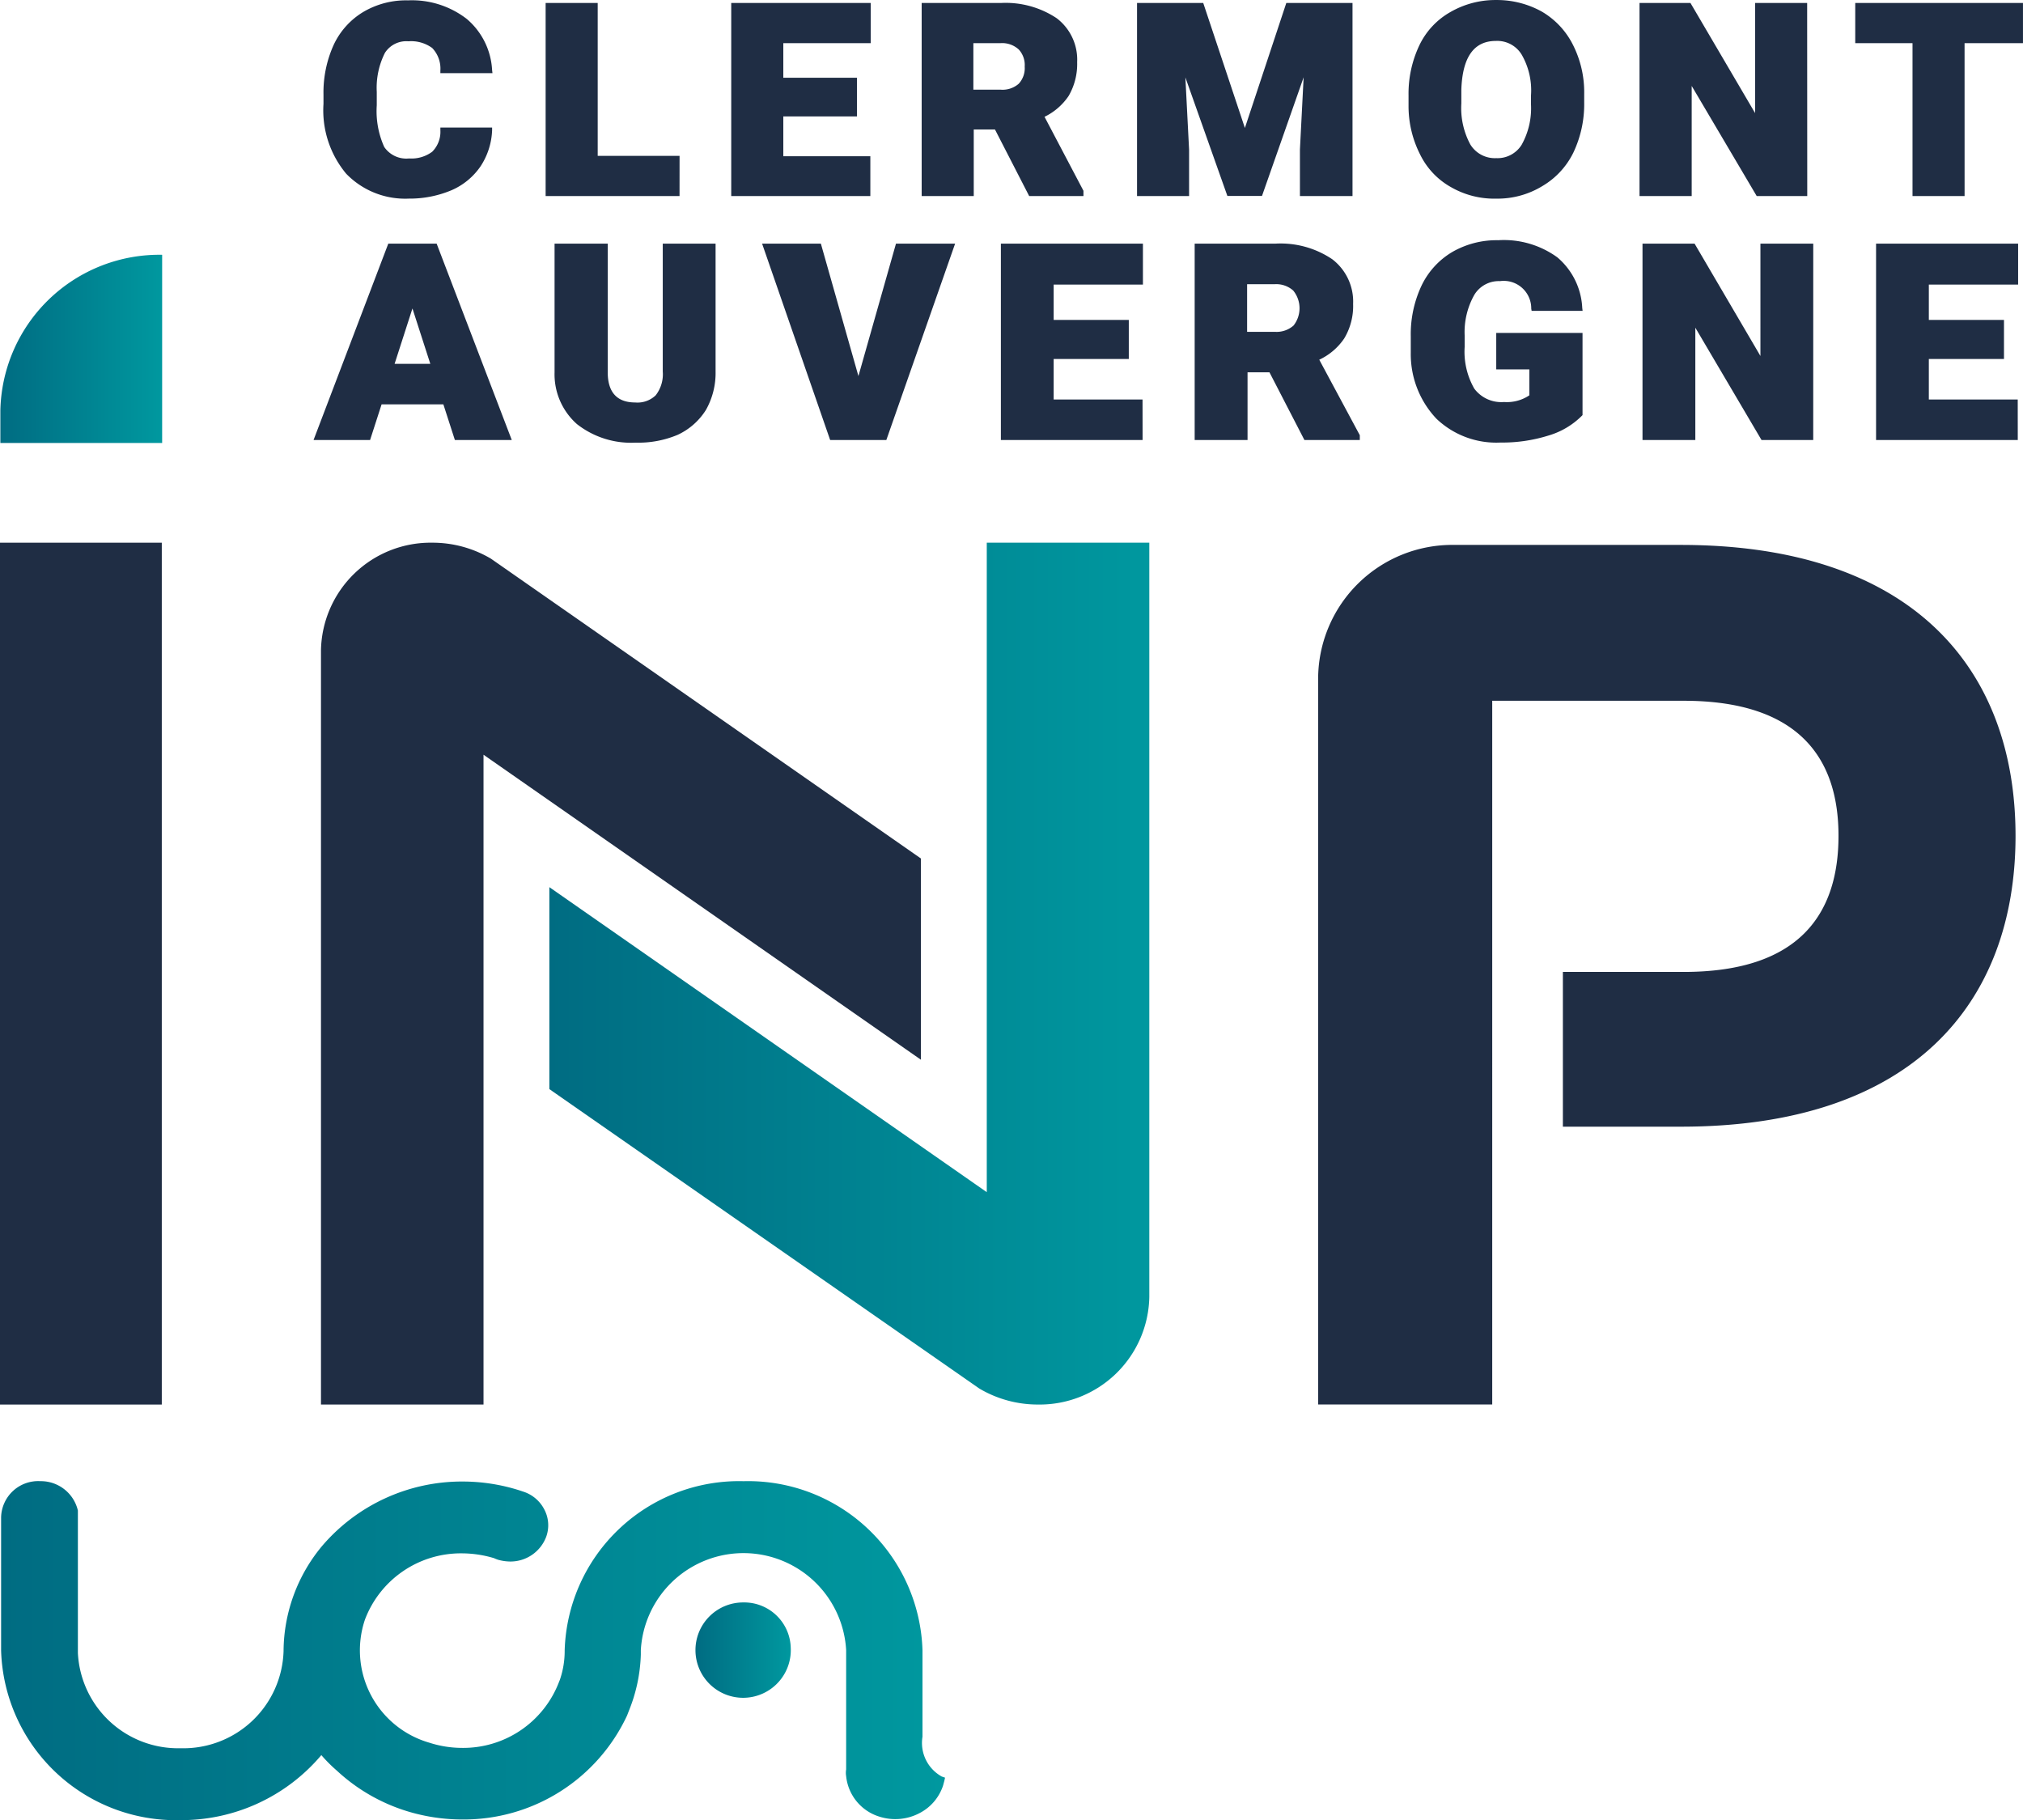 <svg xmlns="http://www.w3.org/2000/svg" xmlns:xlink="http://www.w3.org/1999/xlink" width="84.026" height="75.591" viewBox="0 0 84.026 75.591">
  <defs>
    <linearGradient id="linear-gradient" y1="0.5" x2="0.999" y2="0.5" gradientUnits="objectBoundingBox">
      <stop offset="0" stop-color="#006c82"/>
      <stop offset="1" stop-color="#00989f"/>
    </linearGradient>
    <linearGradient id="linear-gradient-2" x1="0" y1="0.5" x2="1" y2="0.5" xlink:href="#linear-gradient"/>
    <linearGradient id="linear-gradient-3" x1="-0.002" y1="0.502" x2="1.001" y2="0.502" xlink:href="#linear-gradient"/>
    <linearGradient id="linear-gradient-4" x1="0" y1="0.5" x2="1" y2="0.5" xlink:href="#linear-gradient"/>
  </defs>
  <g id="logo" transform="translate(0.3 1.5)">
    <g id="Groupe_38" data-name="Groupe 38" transform="translate(-0.3 -1.5)">
      <path id="Tracé_5" data-name="Tracé 5" d="M369.163,145H359.77a5.574,5.574,0,0,0-5.67,5.469V180.7h7.23V151.473h7.956c4.789,0,6.427,2.395,6.427,5.608,0,3.26-1.638,5.654-6.427,5.654h-5.021v6.427h4.913c9.594,0,13.888-5.114,13.888-12.081S378.756,145,369.163,145Z" transform="translate(-299.35 -122.368)" fill="#1f2d44"/>
      <rect id="Rectangle_2" data-name="Rectangle 2" width="6.72" height="35.795" transform="translate(0 22.54)" fill="#1f2d44"/>
      <path id="Tracé_6" data-name="Tracé 6" d="M-.2,74.817H6.52V67h0A6.607,6.607,0,0,0-.2,73.473Z" transform="translate(0.215 -56.418)" fill="url(#linear-gradient)"/>
      <path id="Tracé_7" data-name="Tracé 7" d="M110.919,157.516,93.06,145.064h0a4.754,4.754,0,0,0-2.425-.664A4.555,4.555,0,0,0,86,148.865v31.33h6.751V153.206l18.168,12.668v-8.358Z" transform="translate(-72.668 -121.86)" fill="#1f2d44"/>
      <path id="Tracé_8" data-name="Tracé 8" d="M147.4,167.094l17.859,12.436h0a4.754,4.754,0,0,0,2.425.664,4.555,4.555,0,0,0,4.635-4.465V144.4h-6.751v26.974L147.4,158.706Z" transform="translate(-124.582 -121.86)" fill="url(#linear-gradient-2)"/>
      <g id="Groupe_37" data-name="Groupe 37" transform="translate(13.023)">
        <g id="Groupe_21" data-name="Groupe 21" transform="translate(0 10.119)">
          <path id="Tracé_9" data-name="Tracé 9" d="M88.013,64.615,85,72.556h2.117l.479-1.483h2.719l.479,1.483h2.132L89.882,64.6H88.013Zm.062,4.99.881-2.765.9,2.765Z" transform="translate(-84.846 -64.507)" fill="#1f2d44"/>
          <path id="Tracé_10" data-name="Tracé 10" d="M92.234,72.157H89.871l-.479-1.483H86.827l-.479,1.483H84L87.105,64h2.008Zm-2.209-.2h1.9l-2.966-7.74H87.244l-2.935,7.74h1.885l.479-1.483h2.873Zm-.881-2.765h-2.07l1.035-3.213Zm-1.777-.2h1.483l-.742-2.3Z" transform="translate(-84 -64)" fill="#1f2d44"/>
        </g>
        <g id="Groupe_22" data-name="Groupe 22" transform="translate(10.011 10.119)">
          <path id="Tracé_11" data-name="Tracé 11" d="M154.1,69.891a1.467,1.467,0,0,1-.324,1.066,1.254,1.254,0,0,1-.927.324q-1.228,0-1.251-1.3V64.7H149.6v5.237a2.687,2.687,0,0,0,.881,2.07,3.465,3.465,0,0,0,2.379.757,4.022,4.022,0,0,0,1.73-.34,2.524,2.524,0,0,0,1.128-.989,2.887,2.887,0,0,0,.386-1.529V64.7h-1.993v5.191Z" transform="translate(-149.476 -64.592)" fill="#1f2d44"/>
          <path id="Tracé_12" data-name="Tracé 12" d="M152.168,72.265a3.64,3.64,0,0,1-2.441-.772,2.761,2.761,0,0,1-.927-2.147V64h2.209v5.392c.015.8.4,1.205,1.143,1.205A1.092,1.092,0,0,0,153,70.3a1.424,1.424,0,0,0,.294-.989V64h2.194v5.314a3.12,3.12,0,0,1-.4,1.591,2.744,2.744,0,0,1-1.174,1.035A4.194,4.194,0,0,1,152.168,72.265Zm-3.152-8.049v5.129a2.54,2.54,0,0,0,.85,1.977,3.425,3.425,0,0,0,2.3.726,4.043,4.043,0,0,0,1.684-.324,2.574,2.574,0,0,0,1.081-.942A2.856,2.856,0,0,0,155.3,69.3V64.2h-1.777v5.083a1.683,1.683,0,0,1-.34,1.143,1.371,1.371,0,0,1-1,.355,1.257,1.257,0,0,1-1.359-1.406V64.2h-1.808Z" transform="translate(-148.8 -64)" fill="#1f2d44"/>
        </g>
        <g id="Groupe_23" data-name="Groupe 23" transform="translate(18.631 10.119)">
          <path id="Tracé_13" data-name="Tracé 13" d="M209.431,70.478,207.809,64.7H205.6l2.75,7.941h2.178l2.765-7.941h-2.209Z" transform="translate(-205.446 -64.592)" fill="#1f2d44"/>
          <path id="Tracé_14" data-name="Tracé 14" d="M209.76,72.157h-2.333L204.6,64h2.441l1.56,5.5,1.56-5.5h2.456Zm-2.178-.2h2.024l2.7-7.74h-1.993l-1.73,6.071-1.715-6.071h-1.977Z" transform="translate(-204.6 -64)" fill="#1f2d44"/>
        </g>
        <g id="Groupe_24" data-name="Groupe 24" transform="translate(28.549 10.119)">
          <path id="Tracé_15" data-name="Tracé 15" d="M269.5,72.641h5.67V71.173h-3.692v-1.9H274.6V67.852h-3.121V66.183h3.708V64.7H269.5Z" transform="translate(-269.392 -64.592)" fill="#1f2d44"/>
          <path id="Tracé_16" data-name="Tracé 16" d="M274.686,72.157H268.8V64h5.9v1.7h-3.708v1.468h3.121v1.622h-3.121v1.684h3.692Zm-5.685-.2h5.469V70.689h-3.692V68.573H273.9V67.368h-3.121V65.483h3.708V64.216h-5.469v7.74Z" transform="translate(-268.8 -64)" fill="#1f2d44"/>
        </g>
        <g id="Groupe_25" data-name="Groupe 25" transform="translate(36.598 10.119)">
          <path id="Tracé_17" data-name="Tracé 17" d="M327.61,68.385a2.523,2.523,0,0,0,.355-1.375,2.1,2.1,0,0,0-.834-1.777,3.722,3.722,0,0,0-2.286-.633H321.6v7.956h1.993V69.744h1.081l1.452,2.812h2.132v-.077l-1.715-3.213A2.35,2.35,0,0,0,327.61,68.385Zm-1.916-.4a1.177,1.177,0,0,1-.85.294h-1.251V66.083h1.251a1.115,1.115,0,0,1,.85.294,1.137,1.137,0,0,1,.294.8A1.152,1.152,0,0,1,325.694,67.983Z" transform="translate(-321.492 -64.507)" fill="#1f2d44"/>
          <path id="Tracé_18" data-name="Tracé 18" d="M327.759,72.157h-2.3l-1.452-2.812h-.911v2.812H320.9V64h3.352a3.836,3.836,0,0,1,2.364.649,2.211,2.211,0,0,1,.865,1.854,2.614,2.614,0,0,1-.371,1.437h0a2.558,2.558,0,0,1-1.035.881l1.684,3.136Zm-2.163-.2h1.931l-1.73-3.229.108-.046a2.351,2.351,0,0,0,1.051-.85,2.433,2.433,0,0,0,.324-1.313,1.973,1.973,0,0,0-.788-1.684,3.626,3.626,0,0,0-2.225-.6h-3.136v7.74h1.777V69.129h1.251Zm-1.344-4.078h-1.36v-2.41h1.36a1.254,1.254,0,0,1,.927.324,1.357,1.357,0,0,1,0,1.761A1.254,1.254,0,0,1,324.252,67.878Zm-1.159-.216h1.143a1.06,1.06,0,0,0,.772-.263,1.161,1.161,0,0,0-.015-1.452,1.06,1.06,0,0,0-.772-.263h-1.143v1.977Z" transform="translate(-320.9 -64)" fill="#1f2d44"/>
        </g>
        <g id="Groupe_26" data-name="Groupe 26" transform="translate(45.574 9.98)">
          <path id="Tracé_19" data-name="Tracé 19" d="M383.238,69.129h1.375v1.236a1.728,1.728,0,0,1-1.159.34,1.507,1.507,0,0,1-1.329-.6,3.132,3.132,0,0,1-.417-1.792v-.479a3.067,3.067,0,0,1,.417-1.746,1.345,1.345,0,0,1,1.159-.618,1.446,1.446,0,0,1,.958.278,1.51,1.51,0,0,1,.448.958h1.916a2.862,2.862,0,0,0-.989-2.024,3.775,3.775,0,0,0-2.395-.68,3.528,3.528,0,0,0-1.854.479,3.157,3.157,0,0,0-1.236,1.344,4.525,4.525,0,0,0-.432,2.055v.7a3.756,3.756,0,0,0,1.035,2.657,3.548,3.548,0,0,0,2.58.958,5.957,5.957,0,0,0,1.931-.294,3.3,3.3,0,0,0,1.344-.788V67.8h-3.368v1.329Z" transform="translate(-379.592 -63.861)" fill="#1f2d44"/>
          <path id="Tracé_20" data-name="Tracé 20" d="M382.723,71.5a3.6,3.6,0,0,1-2.657-.989A3.9,3.9,0,0,1,379,67.781v-.7a4.729,4.729,0,0,1,.448-2.1,3.256,3.256,0,0,1,1.267-1.39,3.683,3.683,0,0,1,1.916-.494,3.783,3.783,0,0,1,2.456.711,2.932,2.932,0,0,1,1.035,2.1l.015.124h-2.117l-.016-.093a1.143,1.143,0,0,0-1.3-1.143,1.185,1.185,0,0,0-1.066.572,3.147,3.147,0,0,0-.4,1.684v.479a3.077,3.077,0,0,0,.4,1.73,1.4,1.4,0,0,0,1.236.556,1.672,1.672,0,0,0,1.051-.278V68.461h-1.375V66.947h3.584v3.414l-.031.031a3.257,3.257,0,0,1-1.39.819A6.411,6.411,0,0,1,382.723,71.5Zm-.108-8.172a3.5,3.5,0,0,0-1.808.463,3.12,3.12,0,0,0-1.189,1.3A4.525,4.525,0,0,0,379.2,67.1v.68a3.706,3.706,0,0,0,1,2.58,3.419,3.419,0,0,0,2.518.927,5.767,5.767,0,0,0,1.9-.294,3.184,3.184,0,0,0,1.267-.726V67.148h-3.152v1.1h1.375v1.39l-.031.031a1.855,1.855,0,0,1-1.22.355,1.636,1.636,0,0,1-1.421-.649,3.216,3.216,0,0,1-.448-1.854v-.479a3.286,3.286,0,0,1,.433-1.808,1.437,1.437,0,0,1,1.251-.664,1.62,1.62,0,0,1,1.035.309,1.512,1.512,0,0,1,.464.927h1.7a2.694,2.694,0,0,0-.942-1.838A3.829,3.829,0,0,0,382.615,63.332Z" transform="translate(-379 -63.1)" fill="#1f2d44"/>
        </g>
        <g id="Groupe_27" data-name="Groupe 27" transform="translate(55.199 10.119)">
          <path id="Tracé_21" data-name="Tracé 21" d="M446.9,69.644l-2.92-4.944H442v7.941h1.977V67.7l2.92,4.944h1.977V64.7H446.9Z" transform="translate(-441.892 -64.592)" fill="#1f2d44"/>
          <path id="Tracé_22" data-name="Tracé 22" d="M448.391,72.157h-2.147l-2.75-4.666v4.666H441.3V64h2.163l2.735,4.666V64h2.194Zm-2.024-.2h1.807v-7.74h-1.761v5.237l-3.09-5.237H441.5v7.74h1.777V66.719Z" transform="translate(-441.3 -64)" fill="#1f2d44"/>
        </g>
        <g id="Groupe_28" data-name="Groupe 28" transform="translate(64.9 10.119)">
          <path id="Tracé_23" data-name="Tracé 23" d="M504.8,72.641h5.685V71.173h-3.692v-1.9h3.121V67.852h-3.121V66.183h3.692V64.7H504.8Z" transform="translate(-504.692 -64.592)" fill="#1f2d44"/>
          <path id="Tracé_24" data-name="Tracé 24" d="M509.986,72.157H504.1V64H510v1.7h-3.708v1.468h3.121v1.622h-3.121v1.684h3.692Zm-5.67-.2h5.469V70.689h-3.692V68.573h3.121V67.368h-3.121V65.483H509.8V64.216h-5.469v7.74Z" transform="translate(-504.1 -64)" fill="#1f2d44"/>
        </g>
        <g id="Groupe_29" data-name="Groupe 29" transform="translate(0.417 0.015)">
          <path id="Tracé_25" data-name="Tracé 25" d="M91,7.318a4,4,0,0,0,1.715-.34A2.813,2.813,0,0,0,93.888,6a2.679,2.679,0,0,0,.448-1.437H92.4a1.287,1.287,0,0,1-.371.973,1.545,1.545,0,0,1-1.02.309A1.2,1.2,0,0,1,89.9,5.31a3.621,3.621,0,0,1-.324-1.777V2.977a3.292,3.292,0,0,1,.355-1.684A1.179,1.179,0,0,1,91,.768a1.6,1.6,0,0,1,1.066.309,1.351,1.351,0,0,1,.371,1.02h1.947A2.848,2.848,0,0,0,93.362.042,3.607,3.607,0,0,0,91-.7a3.4,3.4,0,0,0-1.792.463,3.017,3.017,0,0,0-1.19,1.329A4.526,4.526,0,0,0,87.6,3.1v.386a4.064,4.064,0,0,0,.911,2.827A3.157,3.157,0,0,0,91,7.318Z" transform="translate(-87.461 0.808)" fill="#1f2d44"/>
          <path id="Tracé_26" data-name="Tracé 26" d="M90.238,6.834a3.408,3.408,0,0,1-2.6-1.035,4.109,4.109,0,0,1-.942-2.9V2.509A4.784,4.784,0,0,1,87.117.454,3.141,3.141,0,0,1,88.353-.921,3.49,3.49,0,0,1,90.207-1.4a3.725,3.725,0,0,1,2.441.772A2.991,2.991,0,0,1,93.7,1.5l.015.124H91.551V1.52a1.236,1.236,0,0,0-.34-.942A1.481,1.481,0,0,0,90.222.3a1.053,1.053,0,0,0-.973.479,3.212,3.212,0,0,0-.34,1.622v.556a3.626,3.626,0,0,0,.309,1.73,1.11,1.11,0,0,0,1.035.479,1.446,1.446,0,0,0,.958-.278,1.171,1.171,0,0,0,.34-.9V3.883H93.7v.108a2.92,2.92,0,0,1-.479,1.5,2.809,2.809,0,0,1-1.22,1A4.474,4.474,0,0,1,90.238,6.834Zm-.015-8.018a3.372,3.372,0,0,0-1.746.448A2.893,2.893,0,0,0,87.333.547a4.585,4.585,0,0,0-.4,1.962v.386a3.921,3.921,0,0,0,.881,2.75,3.12,3.12,0,0,0,2.425.973,3.834,3.834,0,0,0,1.668-.34,2.583,2.583,0,0,0,1.128-.927,2.756,2.756,0,0,0,.433-1.267H91.752a1.339,1.339,0,0,1-.4.942,1.659,1.659,0,0,1-1.1.324,1.294,1.294,0,0,1-1.205-.587,3.614,3.614,0,0,1-.34-1.838V2.37a3.426,3.426,0,0,1,.371-1.73A1.271,1.271,0,0,1,90.238.068a1.685,1.685,0,0,1,1.143.34,1.428,1.428,0,0,1,.4.989H93.5a2.711,2.711,0,0,0-.973-1.869A3.533,3.533,0,0,0,90.222-1.184Z" transform="translate(-86.7 1.4)" fill="#1f2d44"/>
        </g>
        <g id="Groupe_30" data-name="Groupe 30" transform="translate(9.64 0.124)">
          <path id="Tracé_27" data-name="Tracé 27" d="M152.53,6.349h-3.383V0H147.2V7.8h5.33Z" transform="translate(-147.076 0.108)" fill="#1f2d44"/>
          <path id="Tracé_28" data-name="Tracé 28" d="M151.962,7.318H146.4V-.7h2.163V5.649h3.4ZM146.616,7.1h5.129V5.866h-3.4V-.484h-1.73Z" transform="translate(-146.4 0.7)" fill="#1f2d44"/>
        </g>
        <g id="Groupe_31" data-name="Groupe 31" transform="translate(17.349 0.124)">
          <path id="Tracé_29" data-name="Tracé 29" d="M202.562,6.349h-3.615V4.5h3.059V3.09h-3.059V1.452h3.63V0H197V7.8h5.562Z" transform="translate(-196.892 0.108)" fill="#1f2d44"/>
          <path id="Tracé_30" data-name="Tracé 30" d="M202.078,7.318H196.3V-.7h5.793V.968h-3.63V2.405h3.059V4.012h-3.059V5.665h3.615ZM196.516,7.1h5.361V5.866h-3.615V3.8h3.059V2.621h-3.059V.768h3.63V-.468h-5.361V7.1Z" transform="translate(-196.3 0.7)" fill="#1f2d44"/>
        </g>
        <g id="Groupe_32" data-name="Groupe 32" transform="translate(25.259 0.124)">
          <path id="Tracé_31" data-name="Tracé 31" d="M254.619,7.8V7.724l-1.684-3.152A2.424,2.424,0,0,0,254,3.708a2.412,2.412,0,0,0,.34-1.344,2.08,2.08,0,0,0-.8-1.746A3.594,3.594,0,0,0,251.282,0H248.1V7.8h1.947V5.036h1.05L252.518,7.8Zm-2.5-4.5a1.133,1.133,0,0,1-.834.278h-1.236V1.452h1.236a1.078,1.078,0,0,1,.834.294,1.065,1.065,0,0,1,.278.788A1.052,1.052,0,0,1,252.117,3.306Z" transform="translate(-248.007 0.108)" fill="#1f2d44"/>
          <path id="Tracé_32" data-name="Tracé 32" d="M254.22,7.318h-2.255l-1.421-2.765h-.881V7.318H247.5V-.7h3.291a3.821,3.821,0,0,1,2.317.633,2.161,2.161,0,0,1,.85,1.823,2.636,2.636,0,0,1-.355,1.406,2.546,2.546,0,0,1-1,.865L254.22,7.1ZM252.088,7.1h1.885l-1.7-3.167.108-.046a2.333,2.333,0,0,0,1.02-.834,2.377,2.377,0,0,0,.324-1.3A1.9,1.9,0,0,0,252.953.1a3.612,3.612,0,0,0-2.178-.587H247.7V7.1h1.73V4.336h1.22Zm-1.313-3.986h-1.344V.752h1.344a1.216,1.216,0,0,1,.911.324,1.234,1.234,0,0,1,.309.865,1.208,1.208,0,0,1-.309.865h0A1.249,1.249,0,0,1,250.775,3.116ZM249.647,2.9h1.128a1.017,1.017,0,0,0,.757-.247h0a.949.949,0,0,0,.247-.711.949.949,0,0,0-.247-.711,1.021,1.021,0,0,0-.757-.263h-1.128Z" transform="translate(-247.5 0.7)" fill="#1f2d44"/>
        </g>
        <g id="Groupe_33" data-name="Groupe 33" transform="translate(34.204 0.124)">
          <path id="Tracé_33" data-name="Tracé 33" d="M309.808,7.8h1.3l1.947-5.546-.185,3.723V7.8h1.947V0h-2.565l-1.792,5.423L308.649,0H306.1V7.8h1.947V5.979l-.2-3.739Z" transform="translate(-305.992 0.108)" fill="#1f2d44"/>
          <path id="Tracé_34" data-name="Tracé 34" d="M314.329,7.318h-2.163V5.387l.154-3-1.73,4.928h-1.437L307.408,2.39l.154,3V7.318H305.4V-.7h2.75l1.73,5.191L311.6-.7h2.75V7.318ZM312.383,7.1h1.746V-.484h-2.379L309.88,5.171l-1.9-5.654H305.6V7.1h1.746V5.387L307.115.922l2.178,6.18h1.143l2.178-6.18-.232,4.465Z" transform="translate(-305.4 0.7)" fill="#1f2d44"/>
        </g>
        <g id="Groupe_34" data-name="Groupe 34" transform="translate(45.481)">
          <path id="Tracé_35" data-name="Tracé 35" d="M384.376-.221A3.621,3.621,0,0,0,382.538-.7a3.528,3.528,0,0,0-1.854.479,3.23,3.23,0,0,0-1.251,1.359A4.435,4.435,0,0,0,379,3.162v.433a4.426,4.426,0,0,0,.464,1.962,3.113,3.113,0,0,0,1.251,1.313,3.612,3.612,0,0,0,1.838.463,3.473,3.473,0,0,0,1.838-.479,3.143,3.143,0,0,0,1.251-1.359,4.435,4.435,0,0,0,.433-2.024V3.116a4.306,4.306,0,0,0-.448-1.993A3.289,3.289,0,0,0,384.376-.221ZM384.1,3.5a3.206,3.206,0,0,1-.4,1.746,1.405,1.405,0,0,1-2.317-.015,3.3,3.3,0,0,1-.4-1.761V2.9c.062-1.421.572-2.116,1.545-2.116a1.332,1.332,0,0,1,1.159.6,3.228,3.228,0,0,1,.4,1.761V3.5Z" transform="translate(-378.907 0.824)" fill="#1f2d44"/>
          <path id="Tracé_36" data-name="Tracé 36" d="M382.046,6.75a3.6,3.6,0,0,1-1.885-.479,3.12,3.12,0,0,1-1.282-1.359A4.428,4.428,0,0,1,378.4,2.9V2.455a4.688,4.688,0,0,1,.448-2.07,3.142,3.142,0,0,1,1.3-1.39,3.746,3.746,0,0,1,1.9-.494,3.839,3.839,0,0,1,1.885.479h0a3.323,3.323,0,0,1,1.3,1.39,4.359,4.359,0,0,1,.463,2.039v.355a4.686,4.686,0,0,1-.448,2.07,3.289,3.289,0,0,1-1.282,1.39A3.574,3.574,0,0,1,382.046,6.75Zm-.016-8.018a3.481,3.481,0,0,0-1.792.463,3.01,3.01,0,0,0-1.2,1.313,4.482,4.482,0,0,0-.417,1.977v.433a4.16,4.16,0,0,0,.464,1.9,3.176,3.176,0,0,0,1.2,1.267,3.528,3.528,0,0,0,1.777.448,3.481,3.481,0,0,0,1.792-.463,3.011,3.011,0,0,0,1.2-1.313,4.485,4.485,0,0,0,.433-1.977v-.34a4.158,4.158,0,0,0-.448-1.947,3.26,3.26,0,0,0-1.205-1.3h0A3.578,3.578,0,0,0,382.03-1.268Zm.016,6.55a1.412,1.412,0,0,1-1.267-.664,3.352,3.352,0,0,1-.417-1.823V2.223C380.424.74,380.98,0,382.015,0a1.38,1.38,0,0,1,1.236.649,3.316,3.316,0,0,1,.417,1.823v.355a3.236,3.236,0,0,1-.417,1.792A1.343,1.343,0,0,1,382.046,5.282ZM382.03.2c-.911,0-1.39.664-1.437,2.024v.572a3.189,3.189,0,0,0,.371,1.7,1.193,1.193,0,0,0,1.081.572A1.178,1.178,0,0,0,383.1,4.51a3.118,3.118,0,0,0,.386-1.684V2.47a2.973,2.973,0,0,0-.386-1.7A1.185,1.185,0,0,0,382.03.2Z" transform="translate(-378.4 1.5)" fill="#1f2d44"/>
        </g>
        <g id="Groupe_35" data-name="Groupe 35" transform="translate(55.075 0.124)">
          <path id="Tracé_37" data-name="Tracé 37" d="M443.162,2.951,446.02,7.8h1.931V0H446.02V4.851L443.162,0H441.2V7.8h1.962Z" transform="translate(-441.092 0.108)" fill="#1f2d44"/>
          <path id="Tracé_38" data-name="Tracé 38" d="M447.467,7.318h-2.1l-2.7-4.573V7.318H440.5V-.7h2.116L445.3,3.873V-.7h2.163ZM445.49,7.1h1.777V-.484h-1.73V4.661L442.508-.484h-1.777V7.1h1.73V1.957Z" transform="translate(-440.5 0.7)" fill="#1f2d44"/>
        </g>
        <g id="Groupe_36" data-name="Groupe 36" transform="translate(64.035 0.124)">
          <path id="Tracé_39" data-name="Tracé 39" d="M499.2,0V1.452h2.379V7.8h1.947V1.452h2.425V0Z" transform="translate(-499.092 0.108)" fill="#1f2d44"/>
          <path id="Tracé_40" data-name="Tracé 40" d="M503.042,7.318h-2.163V.968H498.5V-.7h6.967V.968h-2.426ZM501.1,7.1h1.73V.752h2.425V-.484H498.7V.752h2.379V7.1Z" transform="translate(-498.5 0.7)" fill="#1f2d44"/>
        </g>
      </g>
    </g>
    <g id="Groupe_45" data-name="Groupe 45" transform="translate(-0.254 60.017)">
      <path id="Tracé_41" data-name="Tracé 41" d="M190.655,431.185a1.98,1.98,0,1,1-1.977-1.885,1.934,1.934,0,0,1,1.977,1.885" transform="translate(-157.857 -424.263)" fill="url(#linear-gradient-3)"/>
      <path id="Tracé_42" data-name="Tracé 42" d="M39.07,408.965a1.593,1.593,0,0,1-.8-1.653v-3.584a7.248,7.248,0,0,0-7.431-7.029,7.248,7.248,0,0,0-7.431,7.029h0a3.676,3.676,0,0,1-.2,1.221l-.031.077a4.258,4.258,0,0,1-4.032,2.75,4.469,4.469,0,0,1-1.359-.216,3.992,3.992,0,0,1-2.673-5.114,4.258,4.258,0,0,1,4.032-2.75,4.68,4.68,0,0,1,1.329.2,1.6,1.6,0,0,0,.154.062,1.938,1.938,0,0,0,.51.077,1.585,1.585,0,0,0,1.5-1.02,1.4,1.4,0,0,0-.077-1.143,1.492,1.492,0,0,0-.834-.726h0l-.185-.062a7.809,7.809,0,0,0-2.379-.371,7.638,7.638,0,0,0-5.84,2.688h0a6.875,6.875,0,0,0-1.591,4.357,4.163,4.163,0,0,1-4.279,4.032,4.166,4.166,0,0,1-4.264-3.955v-5.917a1.579,1.579,0,0,0-1.56-1.22A1.54,1.54,0,0,0,0,398.2v5.531a7.264,7.264,0,0,0,7.446,7.045,7.609,7.609,0,0,0,5.855-2.7,6.435,6.435,0,0,0,.649.649,7.549,7.549,0,0,0,2.827,1.653,7.81,7.81,0,0,0,2.379.371A7.486,7.486,0,0,0,26,406.431h0l.077-.2a6.708,6.708,0,0,0,.494-2.333v-.185a4.271,4.271,0,0,1,8.528,0v4.959a.834.834,0,0,0,0,.278,1.966,1.966,0,0,0,1.39,1.684,2.162,2.162,0,0,0,1.668-.154,1.985,1.985,0,0,0,.942-1.066c.031-.077.046-.154.077-.263l.031-.139Z" transform="translate(0 -396.698)" fill="url(#linear-gradient-4)"/>
    </g>
  </g>
</svg>
